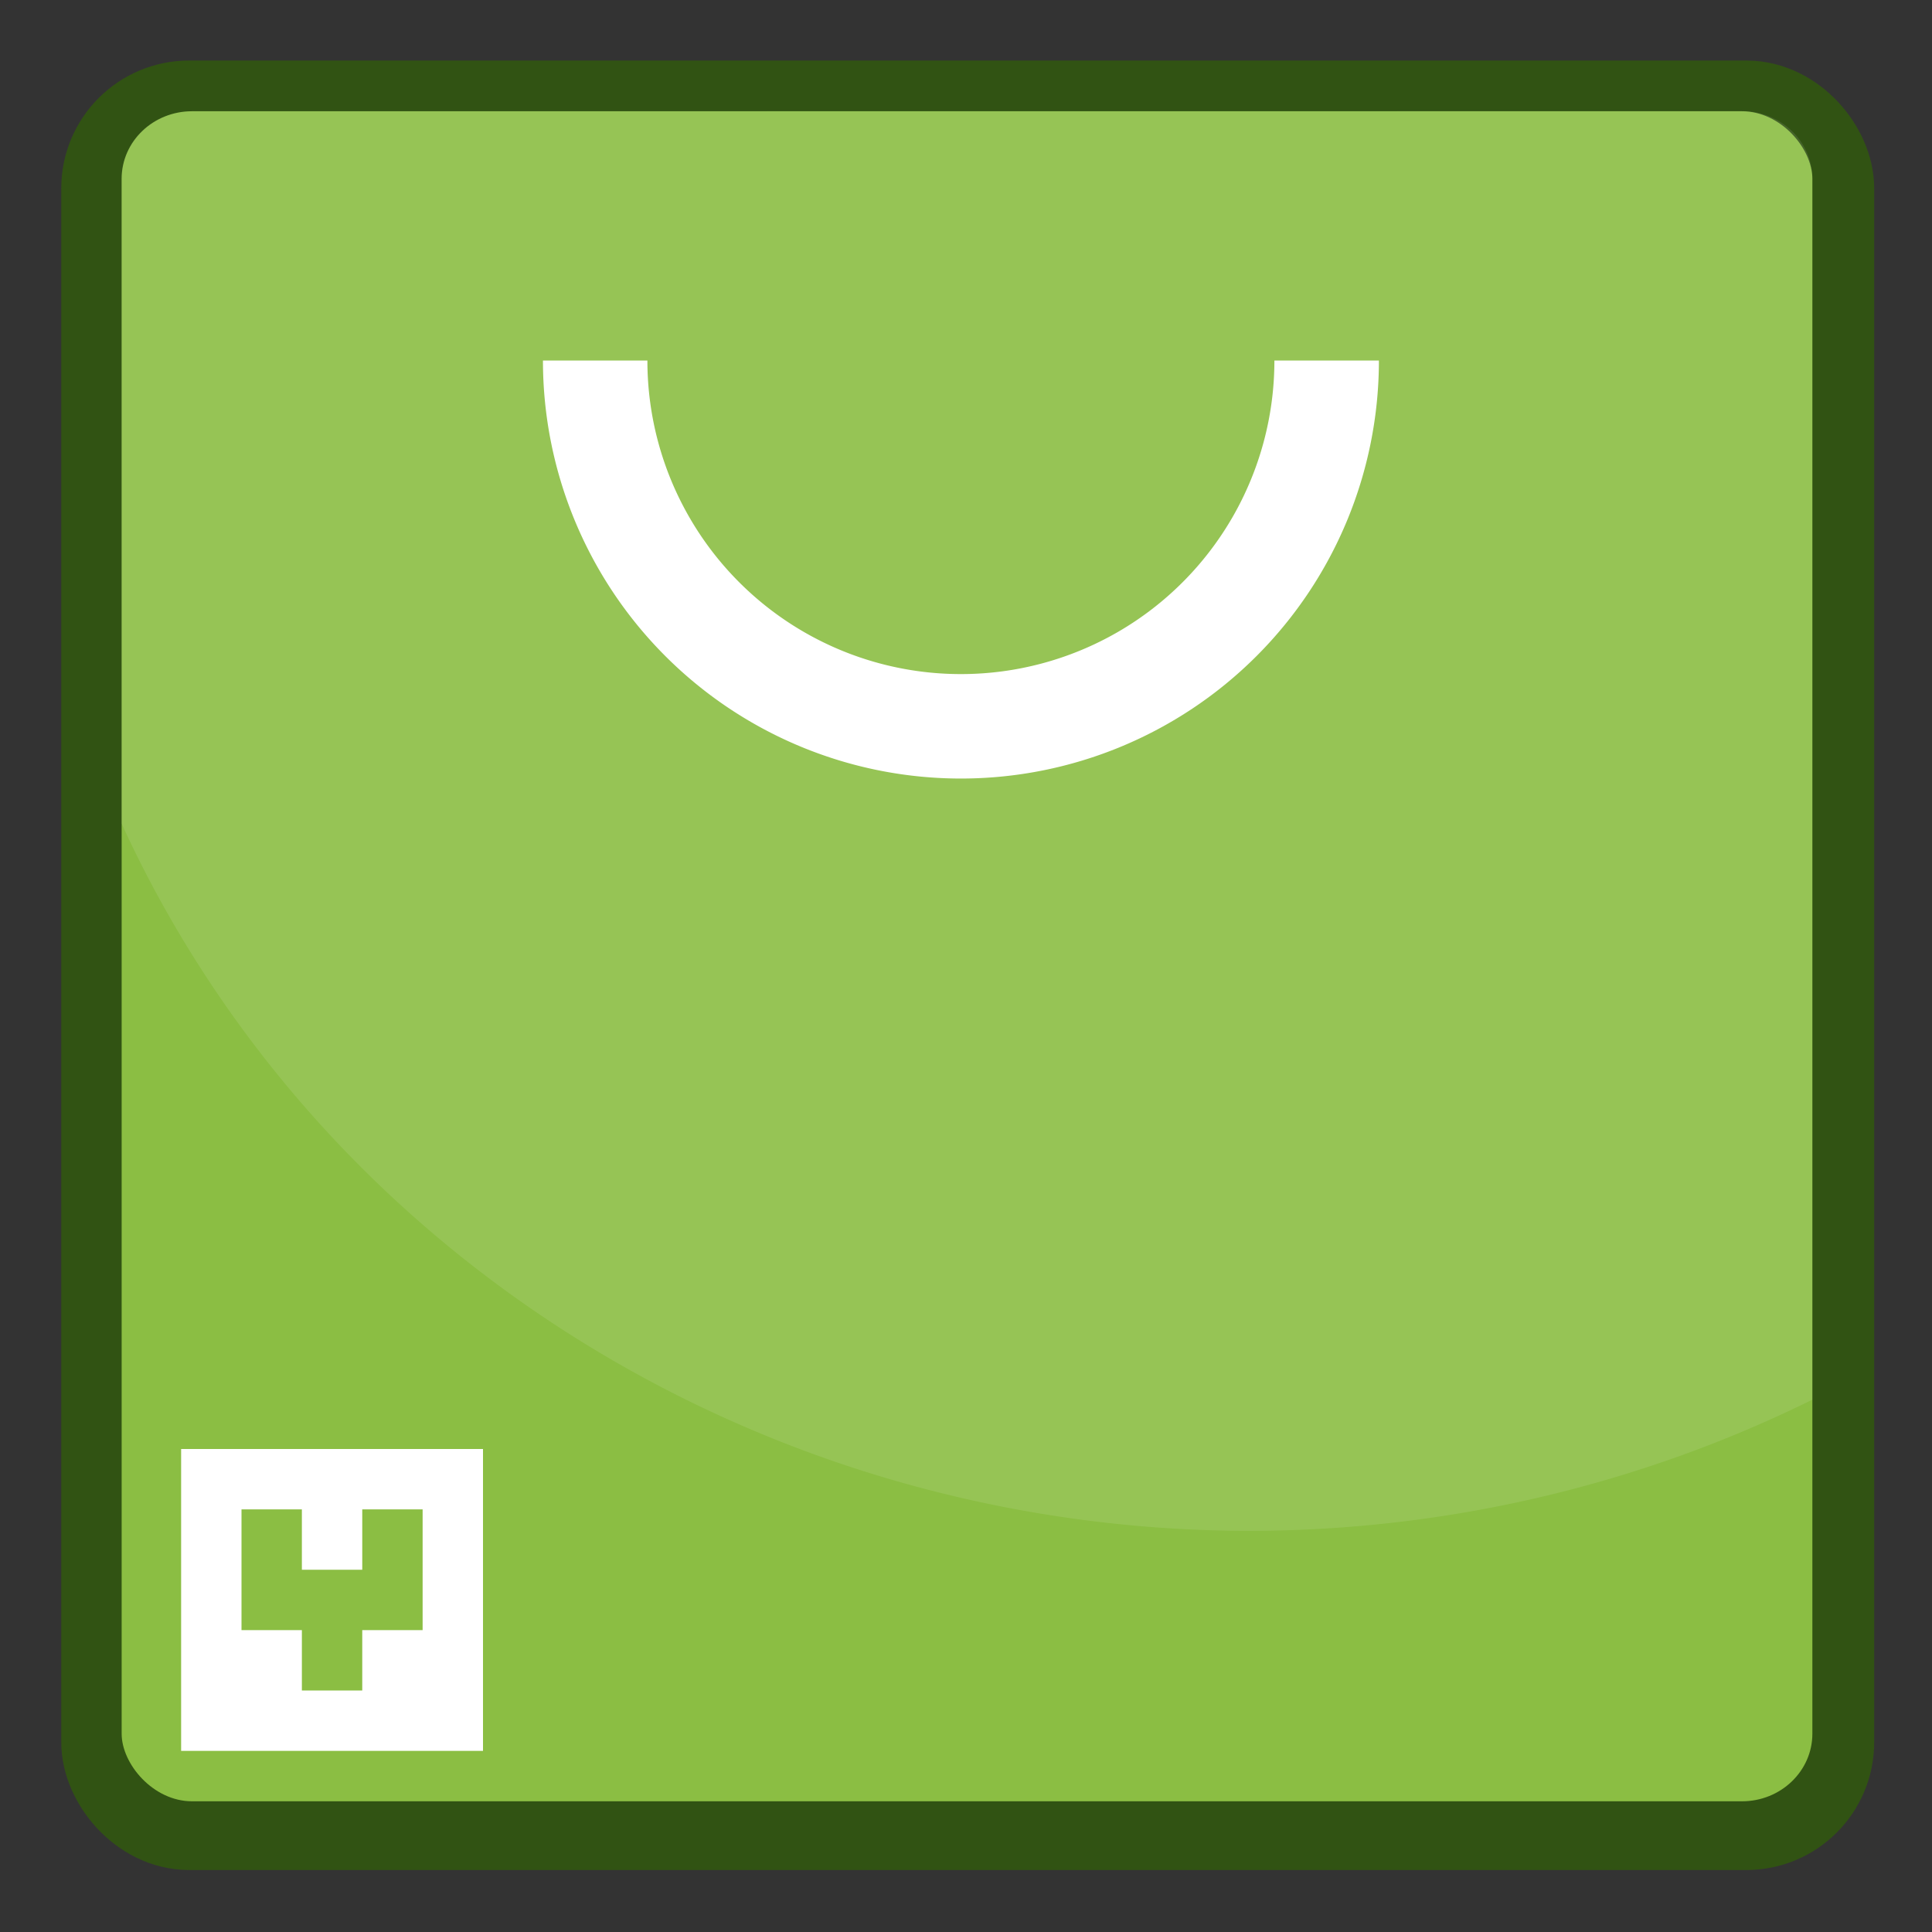 <svg width="32" height="32" version="1.1" xmlns="http://www.w3.org/2000/svg" xmlns:xlink="http://www.w3.org/1999/xlink">
 <rect width="100%" height="100%" fill="#333333" stroke="none"/>
 <rect x="2.014" y="2.002" width="28.029" height="27.972" ry="1.118" fill="none" stroke="#306600" stroke-opacity=".627" stroke-width="1.999" style="paint-order:stroke markers fill"/>
 <g transform="matrix(2.205,0,0,2.116,-2.653,-594.7)" stroke-opacity=".627" stroke-width=".926" style="paint-order:stroke markers fill">
  <rect x="2.117" y="281.92" width="12.7" height="13.229" ry=".529" fill="#8bbe43"/>
  <path d="m2.646 281.92a0.528 0.528 0 0 0-0.53 0.529v5.045a9.26 9.26 0 0 0 8.467 5.538 9.26 9.26 0 0 0 4.234-1.027v-9.556a0.528 0.528 0 0 0-0.53-0.53z" fill="#fff" opacity=".1"/>
 </g>
 <path d="m8.993 5.972a6.923 6.923 0 0 0 6.923 6.923 6.923 6.923 0 0 0 6.923-6.923h-1.731a5.192 5.192 0 0 1-5.192 5.193 5.192 5.192 0 0 1-5.193-5.193z" fill="#fff" style="paint-order:stroke markers fill"/>
 <path d="M3 24v5h5v-5zm1 1h1v1h1v-1h1v2H6v1H5v-1H4z" fill="#fff"/>
</svg>
